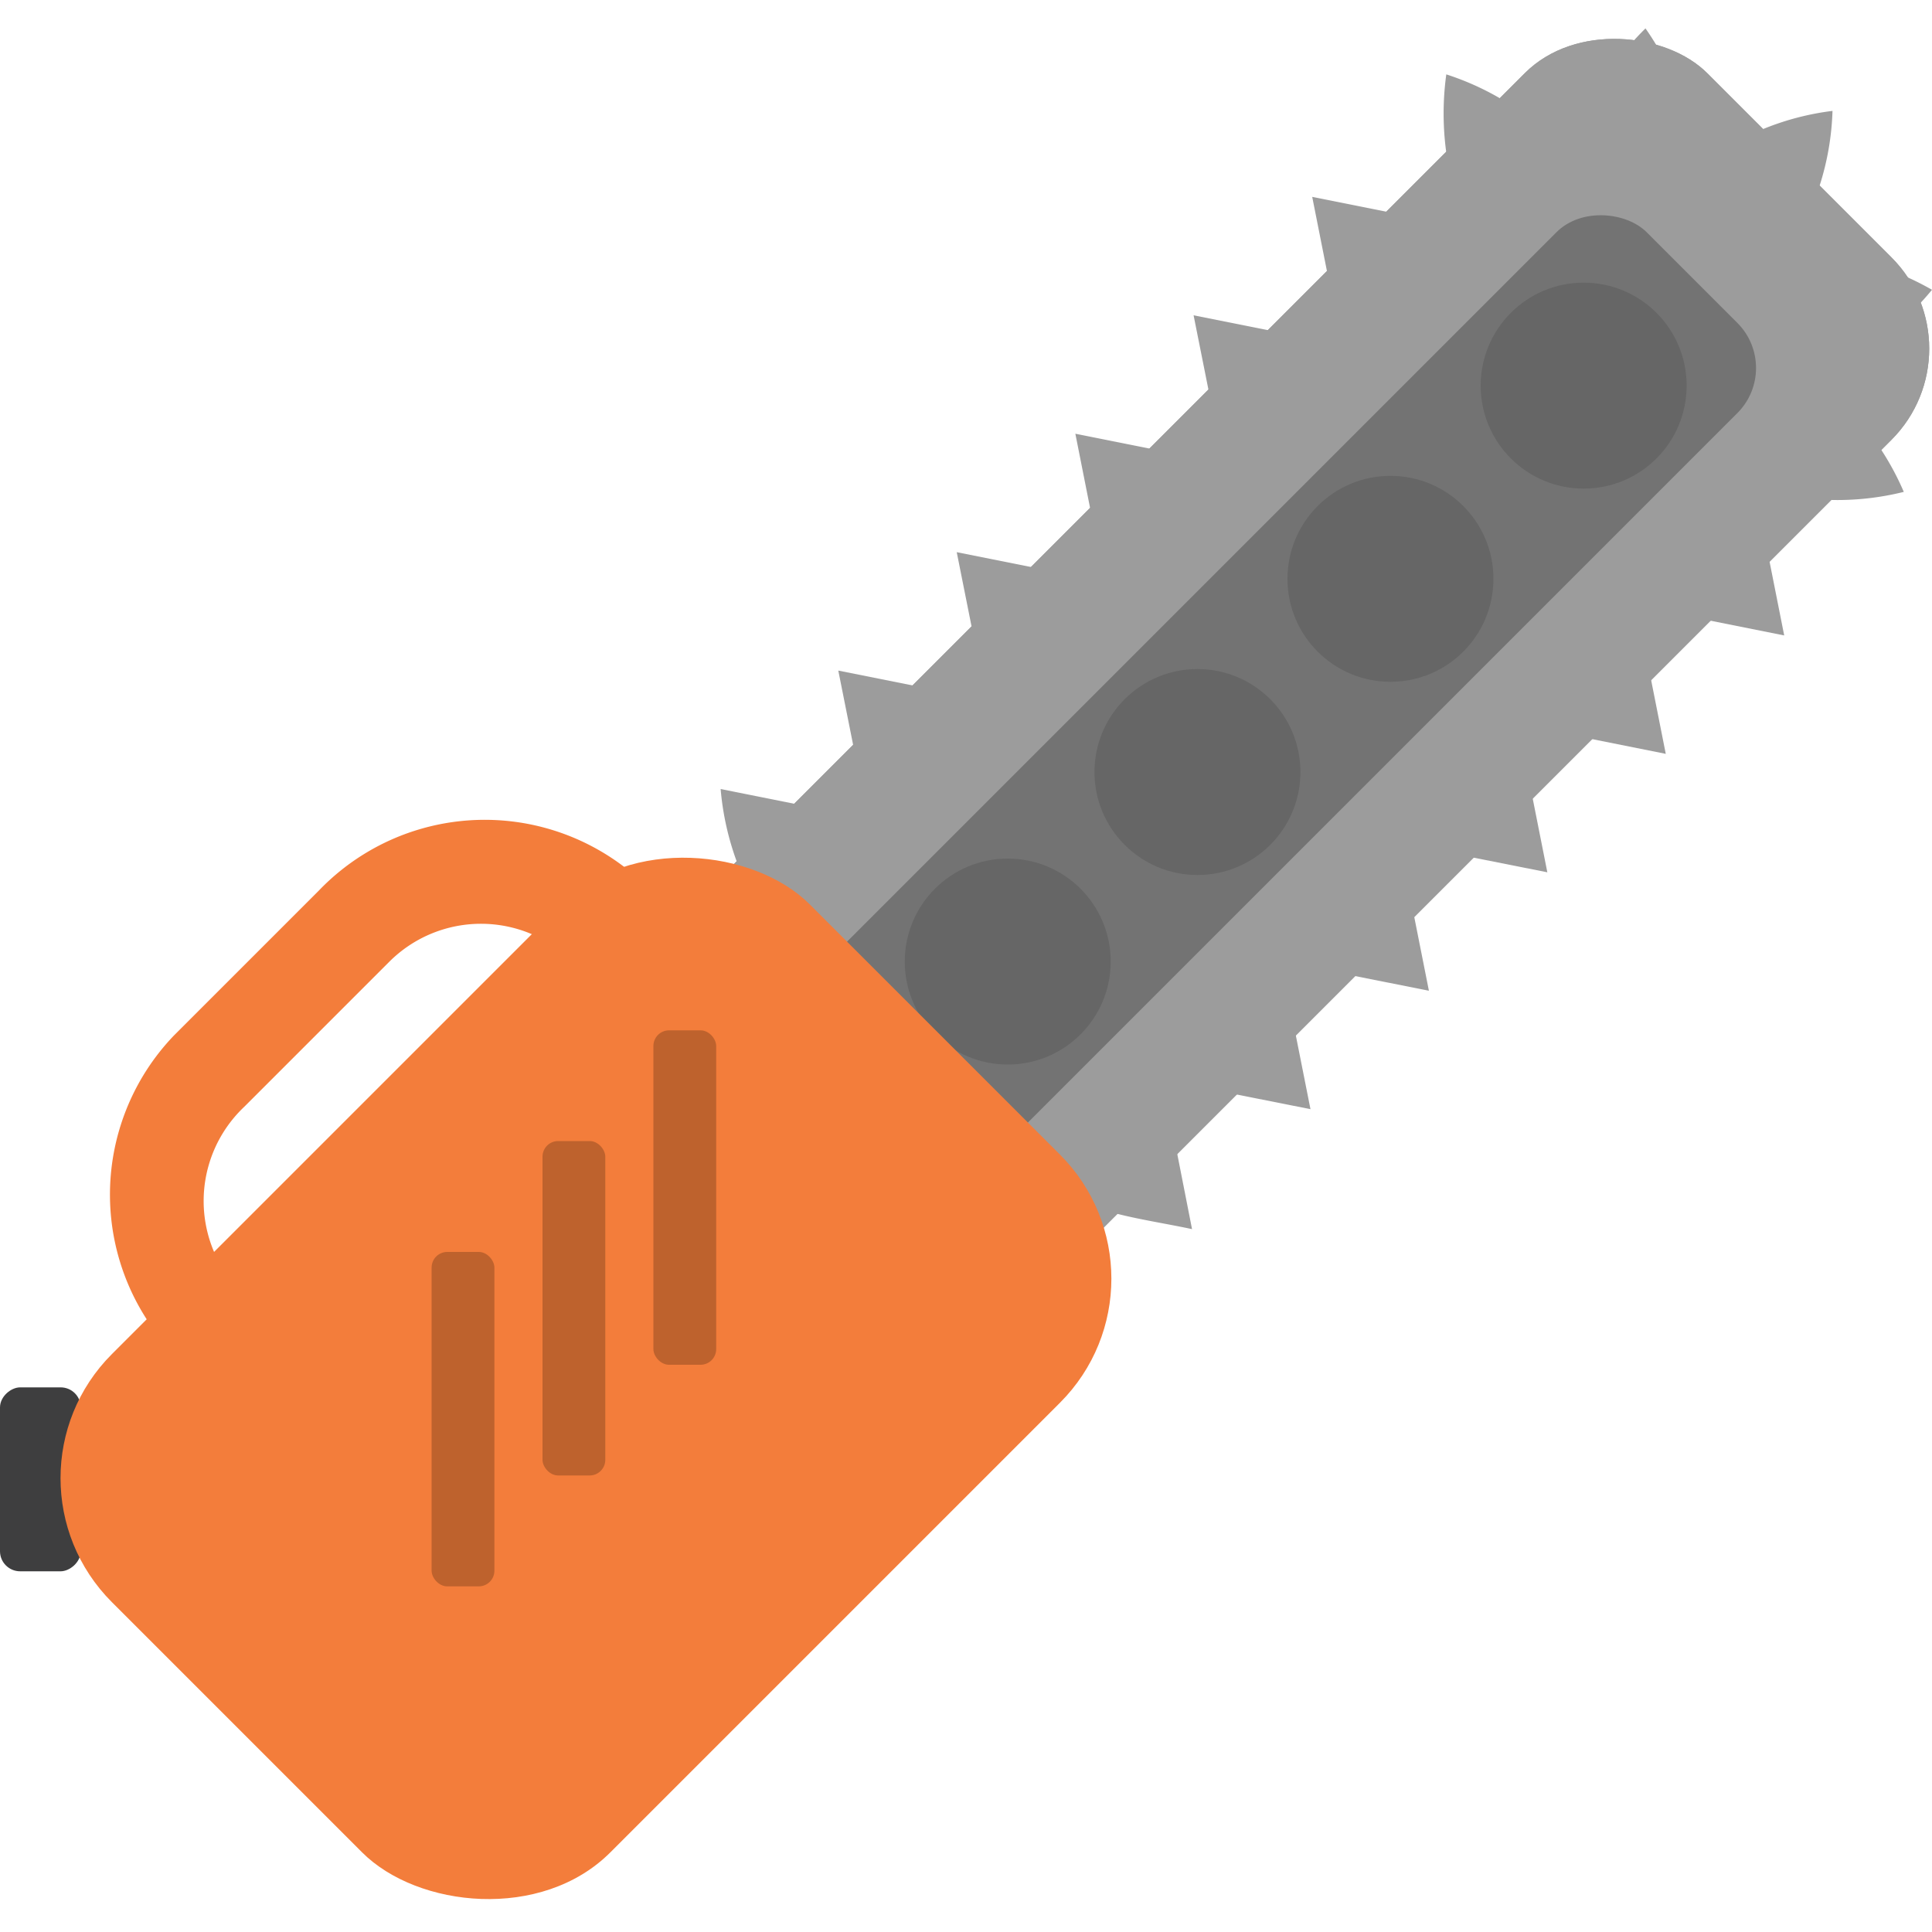 <svg id="Layer_1" data-name="Layer 1" xmlns="http://www.w3.org/2000/svg" viewBox="0 0 100 100"><defs><style>.cls-1{fill:#9c9c9c;}.cls-2{fill:#737373;}.cls-3{fill:#3e3e3f;}.cls-4{fill:#666;}.cls-5{fill:#f37d3b;}.cls-6{fill:#be622d;}</style></defs><title>chainsaw</title><rect class="cls-1" x="28.47" y="21.92" width="75.75" height="26.84" rx="6.68" ry="6.68" transform="translate(-5.55 57.26) rotate(-45)"/><rect class="cls-1" x="28.47" y="21.92" width="75.75" height="26.84" rx="6.68" ry="6.68" transform="translate(-5.55 57.26) rotate(-45)"/><polygon class="cls-1" points="90.83 25.23 84.7 31.36 92.35 32.89 90.83 25.23"/><polygon class="cls-1" points="84.7 31.36 78.57 37.49 86.22 39.02 84.7 31.36"/><polygon class="cls-1" points="78.57 37.49 72.44 43.63 80.09 45.15 78.57 37.49"/><polygon class="cls-1" points="72.44 43.63 66.31 49.76 73.96 51.28 72.44 43.63"/><polygon class="cls-1" points="66.31 49.76 60.17 55.89 67.83 57.41 66.31 49.76"/><path class="cls-1" d="M60.18,55.89,57.11,59l-.77.77-.63.58a9.16,9.16,0,0,1-1.32,1,13.51,13.51,0,0,0,3.45,1.48c1.27.32,2.61.52,3.86.79Z"/><path class="cls-1" d="M54.39,61.27a10.31,10.31,0,0,1-6.29,1.47,14.61,14.61,0,0,0,4.74,6.09A14.1,14.1,0,0,0,54.39,61.27Z"/><path class="cls-1" d="M48.1,62.74a10.2,10.2,0,0,1-5.9-2.61,14.14,14.14,0,0,0,.12,7.73A14.52,14.52,0,0,0,48.1,62.74Z"/><path class="cls-1" d="M42.2,60.13a10.13,10.13,0,0,1-3.13-5.63,14.37,14.37,0,0,0-4.57,6.22A14.13,14.13,0,0,0,42.2,60.13Z"/><path class="cls-1" d="M39.07,54.5A10.33,10.33,0,0,1,40,48.09a14.3,14.3,0,0,0-7.39,2.24A14.42,14.42,0,0,0,39.07,54.5Z"/><path class="cls-1" d="M40,48.09a11,11,0,0,1,1.89-2.65l3.07-3.07-7.66-1.53A14.42,14.42,0,0,0,40,48.09Z"/><polygon class="cls-1" points="44.92 42.37 51.05 36.24 43.39 34.71 44.92 42.37"/><polygon class="cls-1" points="51.05 36.24 57.18 30.11 49.52 28.58 51.05 36.24"/><polygon class="cls-1" points="57.18 30.11 63.31 23.98 55.66 22.45 57.18 30.11"/><polygon class="cls-1" points="63.31 23.98 69.44 17.85 61.78 16.32 63.31 23.98"/><polygon class="cls-1" points="69.44 17.85 75.57 11.72 67.92 10.19 69.44 17.85"/><path class="cls-1" d="M75.57,11.72l.77-.77.63-.57a8.3,8.3,0,0,1,1.32-1,9.4,9.4,0,0,1,3-1.24,14.14,14.14,0,0,0-6.43-4.29,14.88,14.88,0,0,0,0,4.05C75,9.2,75.34,10.42,75.57,11.72Z"/><path class="cls-1" d="M81.31,8.17a10.11,10.11,0,0,1,6.44.59,14.42,14.42,0,0,0-2.58-7.29A14.42,14.42,0,0,0,81.31,8.17Z"/><path class="cls-1" d="M87.75,8.76a10.11,10.11,0,0,1,4.76,4.33,14.08,14.08,0,0,0,2.34-7.35A14,14,0,0,0,87.75,8.76Z"/><path class="cls-1" d="M92.51,13.09a10.25,10.25,0,0,1,1.17,6.36A14.47,14.47,0,0,0,100,15,14.43,14.43,0,0,0,92.51,13.09Z"/><path class="cls-1" d="M93.68,19.45a10.18,10.18,0,0,1-2.85,5.78,14.28,14.28,0,0,0,7.71.23A14.23,14.23,0,0,0,93.68,19.45Z"/><rect class="cls-2" x="35.57" y="29.29" width="60.93" height="13.24" rx="3.3" ry="3.3" transform="translate(-6.05 57.21) rotate(-45)"/><rect class="cls-3" x="-2.67" y="74.48" width="9.52" height="4.18" rx="1.04" ry="1.04" transform="translate(-74.48 78.66) rotate(-90)"/><rect class="cls-3" x="2.74" y="73.03" width="4.69" height="6.71" rx="1.17" ry="1.17" transform="translate(-71.3 81.47) rotate(-90)"/><circle class="cls-4" cx="61.98" cy="39.96" r="5.33"/><circle class="cls-4" cx="52.16" cy="49.77" r="5.33"/><circle class="cls-4" cx="71.97" cy="29.96" r="5.33"/><circle class="cls-4" cx="81.97" cy="19.96" r="5.33"/><rect class="cls-5" x="4.79" y="53.11" width="51.08" height="36.48" rx="9.08" ry="9.08" transform="translate(-41.57 42.34) rotate(-45)"/><path class="cls-5" d="M33.31,62.94l-7.5,7.5A11.9,11.9,0,0,1,9,53.6l7.5-7.5A11.9,11.9,0,1,1,33.31,62.94ZM12.65,57.28a6.71,6.71,0,1,0,9.49,9.48l7.5-7.49a6.71,6.71,0,0,0-9.49-9.49Z"/><rect class="cls-6" x="22.34" y="64.8" width="3.25" height="17.31" rx="0.81" ry="0.81"/><rect class="cls-6" x="28.08" y="59.06" width="3.25" height="17.31" rx="0.81" ry="0.81"/><rect class="cls-6" x="33.82" y="53.33" width="3.25" height="17.31" rx="0.81" ry="0.81"/></svg>